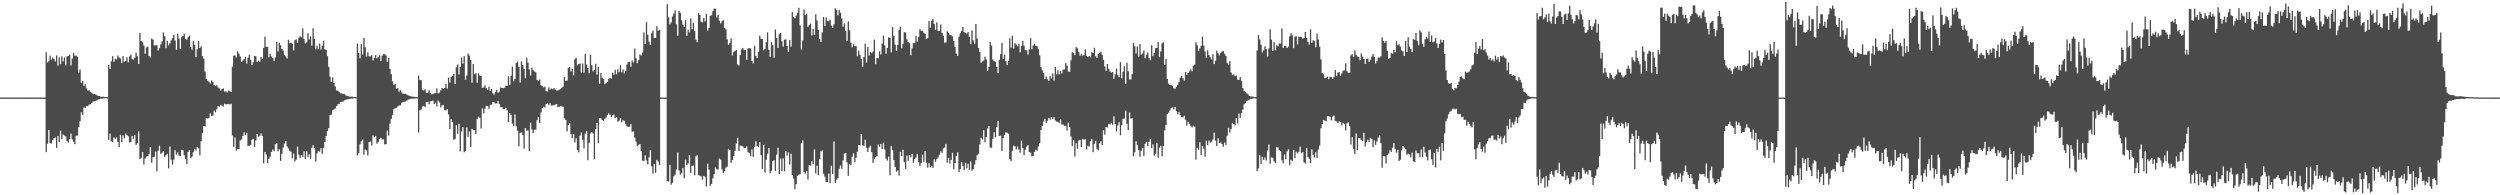 <?xml version="1.0" encoding="UTF-8"?>
<svg xmlns="http://www.w3.org/2000/svg" width="1920" height="150">
  <path d="M0 74.930h1v1.000H0zM1 74.930h1v1.000H1zM2 74.924h1v1.000H2zM3 74.926h1v1.000H3zM4 74.920h1v1.000H4zM5 74.933h1v1.000H5zM6 74.925h1v1.000H6zM7 74.927h1v1.000H7zM8 74.927h1v1.000H8zM9 74.921h1v1.000H9zM10 74.928h1v1.000H10zM11 74.926h1v1.000H11zM12 74.919h1v1.000H12zM13 74.929h1v1.000H13zM14 74.915h1v1.000H14zM15 74.915h1v1.000H15zM16 74.929h1v1.000H16zM17 74.927h1v1.000H17zM18 74.930h1v1.000H18zM19 74.922h1v1.000H19zM20 74.925h1v1.000H20zM21 74.933h1v1.000H21zM22 74.926h1v1.000H22zM23 74.928h1v1.000H23zM24 74.926h1v1.000H24zM25 74.927h1v1.000H25zM26 74.926h1v1.000H26zM27 74.928h1v1.000H27zM28 74.919h1v1.000H28zM29 74.915h1v1.000H29zM30 74.918h1v1.000H30zM31 74.924h1v1.000H31zM32 74.926h1v1.000H32zM33 74.929h1v1.000H33zM34 74.928h1v1.000H34zM35 40.087h1v76.816H35zM36 47.997h1v62.428H36zM37 46.988h1v52.879H37zM38 42.726h1v67.195H38zM39 45.752h1v64.467H39zM40 44.170h1v63.364H40zM41 45.344h1v60.659H41zM42 47.177h1v58.424H42zM43 42.555h1v70.975H43zM44 50.357h1v54.029H44zM45 44.082h1v64.911H45zM46 49.230h1v51.199H46zM47 43.265h1v63.599H47zM48 47.178h1v56.160H48zM49 44.189h1v59.953H49zM50 50.185h1v54.696H50zM51 43.263h1v65.195H51zM52 42.999h1v66.509H52zM53 41.915h1v64.864H53zM54 50.225h1v52.396H54zM55 44.977h1v62.029H55zM56 40.571h1v68.248H56zM57 42.810h1v67.863H57zM58 42.667h1v61.562H58zM59 43.503h1v60.633H59zM60 55.838h1v41.849H60zM61 53.361h1v39.715H61zM62 63.518h1v22.755H62zM63 62.255h1v25.913H63zM64 65.898h1v16.594H64zM65 64.758h1v18.191H65zM66 67.875h1v13.499H66zM67 69.573h1v11.930H67zM68 69.256h1v11.032H68zM69 70.557h1v9.551H69zM70 71.157h1v7.902H70zM71 72.209h1v5.865H71zM72 72.204h1v5.515H72zM73 72.496h1v4.923H73zM74 73.166h1v3.929H74zM75 73.714h1v2.577H75zM76 73.786h1v2.342H76zM77 74.346h1v1.433H77zM78 74.291h1v1.527H78zM79 74.260h1v1.367H79zM80 74.539h1v1.000H80zM81 74.490h1v1.000H81zM82 74.718h1v1.000H82zM83 49.811h1v57.605H83zM84 52.950h1v49.668H84zM85 47.071h1v61.477H85zM86 43.185h1v66.096H86zM87 47.497h1v58.098H87zM88 45.078h1v61.464H88zM89 45.661h1v59.906H89zM90 42.619h1v66.446H90zM91 44.104h1v68.856H91zM92 44.900h1v58.636H92zM93 48.479h1v60.660H93zM94 43.135h1v60.780H94zM95 47.583h1v58.651H95zM96 46.829h1v55.741H96zM97 44.051h1v59.737H97zM98 47.904h1v56.826H98zM99 43.330h1v66.114H99zM100 41.939h1v67.153H100zM101 45.420h1v58.966H101zM102 45.844h1v60.683H102zM103 44.360h1v59.294H103zM104 40.443h1v70.830H104zM105 43.136h1v66.885H105zM106 49.163h1v51.694H106zM107 25.359h1v96.787H107zM108 31.588h1v89.586H108zM109 32.459h1v84.397H109zM110 34.922h1v91.415H110zM111 41.255h1v80.554H111zM112 36.402h1v83.887H112zM113 35.797h1v84.000H113zM114 43.060h1v75.325H114zM115 44.206h1v68.698H115zM116 29.528h1v95.520H116zM117 30.422h1v90.337H117zM118 34.798h1v85.517H118zM119 34.892h1v81.516H119zM120 34.715h1v96.851H120zM121 38.770h1v76.913H121zM122 36.960h1v74.951H122zM123 34.061h1v84.115H123zM124 31.812h1v85.528H124zM125 24.882h1v91.221H125zM126 27.823h1v92.688H126zM127 36.982h1v82.300H127zM128 31.550h1v86.639H128zM129 34.870h1v94.416H129zM130 33.284h1v79.213H130zM131 30.976h1v91.706H131zM132 29.275h1v97.088H132zM133 26.572h1v96.046H133zM134 31.143h1v84.286H134zM135 38.199h1v80.572H135zM136 25.920h1v91.110H136zM137 29.737h1v89.782H137zM138 37.698h1v82.127H138zM139 28.549h1v86.423H139zM140 27.629h1v87.805H140zM141 25.883h1v93.380H141zM142 29.837h1v92.098H142zM143 30.590h1v95.439H143zM144 28.532h1v88.141H144zM145 27.346h1v88.015H145zM146 36.027h1v85.523H146zM147 38.146h1v82.197H147zM148 31.660h1v85.306H148zM149 34.396h1v79.823H149zM150 43.855h1v71.680H150zM151 37.903h1v75.107H151zM152 31.574h1v82.355H152zM153 36.881h1v82.440H153zM154 35.546h1v72.911H154zM155 43.100h1v59.095H155zM156 45.119h1v51.751H156zM157 55.005h1v42.160H157zM158 60.697h1v29.910H158zM159 61.880h1v29.045H159zM160 62.671h1v27.903H160zM161 64.121h1v22.938H161zM162 61.725h1v27.417H162zM163 62.814h1v25.940H163zM164 65.246h1v19.643H164zM165 66.141h1v20.114H165zM166 65.378h1v18.534H166zM167 67.148h1v14.409H167zM168 67.870h1v14.015H168zM169 69.559h1v10.933H169zM170 68.283h1v12.791H170zM171 67.905h1v13.969H171zM172 70.374h1v9.262H172zM173 70.144h1v10.044H173zM174 71.129h1v8.776H174zM175 69.593h1v10.420H175zM176 70.057h1v10.150H176zM177 70.667h1v8.973H177zM178 51.239h1v52.875H178zM179 42.745h1v69.928H179zM180 42.532h1v63.118H180zM181 44.169h1v71.412H181zM182 39.462h1v75.054H182zM183 41.203h1v73.351H183zM184 43.440h1v64.409H184zM185 47.586h1v59.548H185zM186 46.565h1v57.862H186zM187 45.464h1v56.190H187zM188 43.551h1v60.377H188zM189 48.782h1v53.224H189zM190 44.281h1v67.795H190zM191 42.044h1v69.991H191zM192 45.865h1v65.413H192zM193 49.910h1v57.386H193zM194 47.866h1v58.719H194zM195 42.932h1v69.854H195zM196 43.254h1v64.651H196zM197 47.657h1v55.225H197zM198 46.517h1v58.545H198zM199 47.472h1v56.846H199zM200 43.806h1v58.703H200zM201 45.234h1v59.203H201zM202 36.759h1v88.717H202zM203 28.225h1v88.447H203zM204 35.884h1v82.758H204zM205 35.978h1v89.208H205zM206 43.996h1v77.952H206zM207 41.242h1v79.064H207zM208 43.444h1v73.242H208zM209 44.419h1v70.386H209zM210 46.822h1v69.290H210zM211 44.070h1v66.707H211zM212 32.323h1v77.533H212zM213 39.501h1v76.705H213zM214 32.838h1v81.807H214zM215 34.756h1v88.854H215zM216 37.596h1v80.525H216zM217 38.880h1v74.529H217zM218 42.064h1v68.280H218zM219 43.306h1v65.013H219zM220 44.891h1v67.533H220zM221 30.527h1v83.418H221zM222 33.173h1v82.585H222zM223 32.735h1v83.817H223zM224 33.798h1v87.808H224zM225 38.757h1v79.230H225zM226 30.891h1v93.059H226zM227 30.263h1v92.320H227zM228 33.039h1v79.558H228zM229 28.973h1v89.812H229zM230 27.802h1v93.496H230zM231 28.651h1v90.437H231zM232 21.767h1v98.714H232zM233 29.871h1v86.329H233zM234 33.318h1v88.844H234zM235 32.579h1v83.447H235zM236 25.549h1v95.219H236zM237 30.343h1v88.039H237zM238 27.995h1v93.944H238zM239 35.067h1v78.500H239zM240 21.697h1v89.826H240zM241 29.803h1v83.837H241zM242 37.945h1v86.180H242zM243 35.113h1v82.773H243zM244 37.768h1v78.089H244zM245 33.493h1v82.954H245zM246 38.067h1v75.731H246zM247 35.150h1v82.947H247zM248 31.234h1v82.338H248zM249 37.871h1v71.164H249zM250 38.369h1v66.127H250zM251 43.118h1v57.318H251zM252 51.259h1v47.127H252zM253 58.966h1v29.325H253zM254 62.909h1v25.167H254zM255 59.477h1v25.191H255zM256 63.788h1v20.227H256zM257 66.409h1v16.890H257zM258 69.441h1v12.053H258zM259 69.647h1v10.555H259zM260 70.687h1v9.086H260zM261 71.634h1v6.649H261zM262 71.685h1v6.458H262zM263 72.316h1v5.699H263zM264 72.121h1v4.974H264zM265 73.139h1v3.562H265zM266 73.729h1v2.616H266zM267 73.887h1v2.359H267zM268 74.235h1v1.699H268zM269 74.259h1v1.547H269zM270 74.260h1v1.430H270zM271 74.537h1v1.017H271zM272 74.475h1v1.000H272zM273 74.699h1v1.000H273zM274 33.427h1v85.961H274zM275 40.587h1v77.041H275zM276 44.730h1v66.190H276zM277 33.875h1v74.550H277zM278 41.886h1v65.251H278zM279 29.184h1v89.597H279zM280 36.276h1v78.512H280zM281 43.393h1v72.133H281zM282 40.266h1v79.120H282zM283 43.268h1v65.850H283zM284 43.330h1v65.311H284zM285 42.293h1v69.421H285zM286 46.396h1v57.626H286zM287 44.399h1v61.054H287zM288 42.391h1v62.020H288zM289 44.760h1v65.568H289zM290 43.883h1v65.307H290zM291 42.397h1v64.420H291zM292 46.886h1v59.019H292zM293 42.875h1v64.217H293zM294 41.526h1v65.480H294zM295 41.630h1v69.317H295zM296 42.588h1v68.069H296zM297 47.524h1v52.769H297zM298 44.470h1v59.647H298zM299 52.915h1v42.050H299zM300 56.970h1v34.219H300zM301 62.484h1v25.746H301zM302 65.181h1v18.487H302zM303 64.452h1v18.707H303zM304 68.247h1v14.554H304zM305 67.663h1v14.138H305zM306 70.434h1v10.500H306zM307 69.292h1v11.647H307zM308 71.003h1v7.911H308zM309 71.978h1v6.310H309zM310 72.164h1v5.969H310zM311 71.992h1v5.921H311zM312 72.751h1v4.467H312zM313 73.157h1v3.208H313zM314 73.687h1v2.579H314zM315 73.897h1v2.055H315zM316 74.254h1v1.470H316zM317 74.257h1v1.557H317zM318 74.360h1v1.257H318zM319 74.481h1v1.078H319zM320 74.618h1v1.000H320zM321 58.050h1v43.717H321zM322 61.496h1v23.225H322zM323 61.585h1v22.465H323zM324 69.017h1v12.803H324zM325 69.516h1v11.792H325zM326 68.464h1v13.814H326zM327 71.381h1v7.118H327zM328 71.246h1v6.988H328zM329 69.245h1v10.892H329zM330 71.342h1v6.552H330zM331 72.452h1v5.303H331zM332 72.312h1v4.946H332zM333 71.625h1v8.244H333zM334 71.624h1v7.205H334zM335 67.831h1v13.852H335zM336 71.670h1v5.612H336zM337 71.089h1v7.640H337zM338 69.369h1v13.091H338zM339 67.522h1v13.351H339zM340 68.262h1v12.352H340zM341 67.489h1v17.075H341zM342 64.518h1v20.315H342zM343 68.023h1v15.791H343zM344 59.546h1v28.352H344zM345 63.375h1v35.679H345zM346 59.002h1v32.365H346zM347 58.271h1v35.480H347zM348 56.659h1v50.674H348zM349 64.639h1v42.056H349zM350 51.654h1v44.535H350zM351 49.458h1v53.249H351zM352 57.189h1v37.858H352zM353 51.404h1v64.940H353zM354 44.279h1v56.669H354zM355 48.915h1v48.627H355zM356 43.138h1v73.823H356zM357 61.212h1v54.763H357zM358 58.021h1v39.949H358zM359 41.170h1v63.882H359zM360 42.626h1v58.360H360zM361 45.903h1v67.003H361zM362 63.482h1v35.446H362zM363 49.123h1v50.727H363zM364 56.968h1v42.977H364zM365 56.277h1v46.668H365zM366 63.517h1v27.749H366zM367 56.374h1v33.216H367zM368 58.002h1v32.437H368zM369 58.375h1v40.361H369zM370 67.482h1v15.763H370zM371 67.117h1v20.088H371zM372 65.588h1v17.941H372zM373 67.680h1v13.651H373zM374 69.065h1v12.424H374zM375 66.610h1v16.931H375zM376 69.894h1v10.826H376zM377 68.347h1v11.966H377zM378 71.467h1v6.794H378zM379 72.697h1v5.847H379zM380 70.519h1v9.062H380zM381 69.081h1v10.388H381zM382 71.205h1v6.244H382zM383 70.348h1v9.449H383zM384 67.162h1v15.199H384zM385 67.597h1v14.576H385zM386 67.789h1v15.968H386zM387 67.426h1v16.274H387zM388 65.761h1v17.013H388zM389 65.992h1v18.791H389zM390 58.590h1v35.091H390zM391 65.118h1v21.830H391zM392 58.154h1v30.246H392zM393 51.104h1v43.750H393zM394 62.461h1v34.201H394zM395 60.544h1v27.438H395zM396 48.299h1v48.648H396zM397 47.376h1v53.028H397zM398 51.470h1v60.845H398zM399 63.462h1v38.622H399zM400 47.094h1v54.523H400zM401 49.899h1v53.709H401zM402 52.956h1v61.159H402zM403 60.105h1v38.274H403zM404 44.291h1v55.988H404zM405 48.125h1v52.024H405zM406 53.274h1v62.677H406zM407 58.066h1v36.133H407zM408 51.936h1v47.571H408zM409 53.901h1v48.306H409zM410 54.863h1v44.734H410zM411 55.531h1v43.998H411zM412 61.345h1v30.983H412zM413 62.281h1v27.673H413zM414 61.004h1v33.517H414zM415 65.560h1v20.790H415zM416 66.274h1v16.832H416zM417 67.186h1v14.701H417zM418 66.488h1v16.039H418zM419 70.062h1v9.774H419zM420 70.363h1v9.050H420zM421 67.130h1v13.660H421zM422 68.814h1v10.498H422zM423 67.962h1v13.191H423zM424 68.516h1v12.349H424zM425 67.658h1v13.242H425zM426 68.852h1v11.352H426zM427 69.552h1v10.393H427zM428 69.415h1v12.903H428zM429 68.852h1v13.171H429zM430 68.501h1v12.818H430zM431 67.340h1v14.363H431zM432 66.436h1v15.574H432zM433 59.195h1v31.539H433zM434 62.226h1v29.867H434zM435 61.914h1v38.933H435zM436 51.984h1v44.096H436zM437 51.452h1v43.382H437zM438 54.918h1v47.923H438zM439 52.796h1v53.268H439zM440 57.841h1v45.168H440zM441 45.503h1v63.891H441zM442 44.349h1v61.959H442zM443 50.208h1v65.111H443zM444 49.130h1v67.934H444zM445 48.788h1v55.469H445zM446 55.722h1v46.030H446zM447 48.749h1v58.583H447zM448 55.871h1v58.102H448zM449 41.394h1v61.252H449zM450 49.549h1v51.206H450zM451 52.249h1v70.840H451zM452 56.265h1v53.460H452zM453 42.158h1v60.401H453zM454 50.101h1v51.353H454zM455 54.793h1v47.722H455zM456 53.647h1v68.672H456zM457 48.946h1v50.255H457zM458 57.311h1v37.077H458zM459 51.300h1v58.411H459zM460 64.383h1v26.293H460zM461 56.095h1v34.807H461zM462 59.656h1v32.546H462zM463 60.600h1v32.334H463zM464 64.719h1v26.446H464zM465 63.909h1v26.294H465zM466 62.898h1v25.504H466zM467 60.472h1v26.570H467zM468 59.726h1v28.416H468zM469 60.437h1v29.314H469zM470 55.811h1v32.863H470zM471 57.396h1v30.615H471zM472 53.645h1v37.206H472zM473 57.095h1v32.759H473zM474 53.230h1v40.208H474zM475 55.463h1v37.232H475zM476 50.064h1v40.637H476zM477 55.494h1v38.494H477zM478 53.278h1v39.161H478zM479 56.361h1v36.471H479zM480 54.657h1v40.438H480zM481 49.454h1v47.602H481zM482 47.539h1v49.942H482zM483 47.626h1v49.693H483zM484 51.247h1v44.077H484zM485 46.431h1v54.792H485zM486 47.978h1v52.933H486zM487 37.260h1v68.453H487zM488 44.750h1v64.013H488zM489 48.606h1v63.604H489zM490 46.151h1v64.986H490zM491 41.768h1v68.870H491zM492 42.611h1v73.429H492zM493 40.404h1v82.950H493zM494 24.938h1v98.700H494zM495 33.741h1v85.559H495zM496 17.011h1v106.273H496zM497 26.651h1v99.576H497zM498 31.908h1v88.926H498zM499 34.480h1v80.886H499zM500 25.528h1v102.279H500zM501 23.586h1v109.686H501zM502 29.211h1v96.674H502zM503 29.098h1v103.581H503zM504 20.130h1v102.640H504zM505 23.601h1v100.461H505zM506 22.834h1v103.976H506zM507 74.892h1v1.000H507zM508 74.920h1v1.000H508zM509 74.924h1v1.000H509zM510 74.931h1v1.000H510zM511 74.923h1v1.000H511zM512 3.272h1v135.806H512zM513 13.377h1v126.048H513zM514 18.757h1v107.856H514zM515 17.219h1v124.627H515zM516 12.643h1v127.696H516zM517 10.452h1v124.942H517zM518 7.959h1v126.220H518zM519 18.619h1v111.520H519zM520 27.496h1v89.549H520zM521 8.368h1v122.469H521zM522 9.872h1v124.153H522zM523 15.687h1v117.310H523zM524 18.907h1v110.032H524zM525 20.622h1v116.219H525zM526 15.443h1v107.181H526zM527 27.508h1v99.204H527zM528 22.715h1v102.778H528zM529 24.833h1v94.377H529zM530 14.157h1v118.632H530zM531 22.391h1v105.019H531zM532 17.571h1v109.517H532zM533 23.872h1v110.801H533zM534 30.441h1v89.641H534zM535 32.396h1v86.725H535zM536 10.090h1v124.228H536zM537 11.536h1v123.331H537zM538 16.627h1v118.826H538zM539 17.222h1v120.791H539zM540 13.873h1v121.193H540zM541 16.402h1v119.312H541zM542 10.654h1v132.575H542zM543 23.547h1v102.223H543zM544 21.422h1v108.895H544zM545 12.059h1v130.684H545zM546 11.705h1v129.483H546zM547 8.628h1v128.398H547zM548 6.568h1v127.100H548zM549 6.671h1v121.995H549zM550 13.352h1v116.665H550zM551 11.350h1v118.852H551zM552 15.942h1v105.814H552zM553 17.980h1v104.623H553zM554 16.311h1v113.720H554zM555 15.445h1v117.333H555zM556 21.326h1v110.319H556zM557 22.593h1v106.082H557zM558 30.338h1v97.564H558zM559 34.304h1v80.011H559zM560 33.004h1v82.099H560zM561 29.371h1v95.688H561zM562 42.647h1v80.211H562zM563 40.079h1v79.790H563zM564 39.277h1v76.576H564zM565 38.333h1v71.894H565zM566 49.527h1v56.288H566zM567 50.374h1v65.590H567zM568 42.314h1v69.470H568zM569 37.961h1v74.072H569zM570 36.794h1v75.647H570zM571 38.518h1v75.031H571zM572 38.409h1v75.086H572zM573 45.873h1v66.555H573zM574 37.155h1v79.664H574zM575 36.993h1v80.620H575zM576 37.265h1v82.660H576zM577 46.722h1v68.016H577zM578 48.759h1v71.666H578zM579 35.068h1v77.742H579zM580 43.021h1v65.525H580zM581 44.596h1v67.664H581zM582 39.826h1v73.244H582zM583 27.335h1v81.800H583zM584 29.724h1v89.433H584zM585 29.969h1v99.725H585zM586 38.649h1v72.501H586zM587 37.755h1v94.727H587zM588 32.419h1v90.264H588zM589 24.886h1v93.153H589zM590 38.224h1v75.458H590zM591 43.631h1v89.436H591zM592 32.381h1v98.671H592zM593 34.757h1v88.982H593zM594 44.349h1v78.663H594zM595 22.589h1v108.579H595zM596 29.132h1v89.585H596zM597 36.805h1v76.725H597zM598 26.360h1v107.399H598zM599 25.350h1v96.414H599zM600 31.768h1v99.706H600zM601 35.812h1v85.866H601zM602 30.479h1v101.079H602zM603 30.242h1v85.701H603zM604 35.389h1v84.140H604zM605 39.978h1v77.025H605zM606 30.769h1v95.613H606zM607 35.813h1v82.182H607zM608 9.385h1v125.162H608zM609 12.809h1v124.459H609zM610 14.039h1v131.257H610zM611 12.023h1v129.414H611zM612 9.793h1v125.227H612zM613 5.987h1v128.173H613zM614 19.613h1v114.282H614zM615 38.103h1v71.868H615zM616 31.072h1v76.635H616zM617 7.231h1v124.895H617zM618 11.644h1v121.818H618zM619 10.621h1v120.784H619zM620 20.697h1v117.169H620zM621 19.245h1v107.670H621zM622 18.112h1v109.102H622zM623 27.228h1v96.555H623zM624 22.239h1v103.760H624zM625 26.715h1v88.098H625zM626 11.027h1v122.151H626zM627 15.712h1v111.584H627zM628 22.958h1v111.522H628zM629 30.025h1v92.405H629zM630 32.162h1v84.042H630zM631 24.894h1v90.548H631zM632 13.092h1v120.310H632zM633 19.951h1v115.782H633zM634 13.401h1v126.449H634zM635 16.188h1v123.536H635zM636 16.304h1v116.986H636zM637 15.086h1v125.551H637zM638 19.654h1v107.635H638zM639 21.405h1v112.208H639zM640 18.634h1v90.004H640zM641 6.358h1v134.090H641zM642 7.818h1v130.243H642zM643 11.768h1v125.001H643zM644 7.576h1v122.062H644zM645 9.798h1v117.288H645zM646 14.237h1v115.455H646zM647 20.468h1v102.732H647zM648 17.966h1v99.939H648zM649 23.655h1v93.834H649zM650 31.446h1v93.201H650zM651 16.439h1v118.643H651zM652 23.132h1v102.721H652zM653 32.697h1v94.266H653zM654 36.316h1v84.128H654zM655 33.888h1v83.873H655zM656 35.343h1v89.272H656zM657 35.489h1v85.583H657zM658 43.217h1v73.305H658zM659 38.927h1v72.573H659zM660 42.175h1v69.480H660zM661 45.381h1v57.482H661zM662 51.498h1v60.096H662zM663 43.923h1v68.078H663zM664 33.496h1v73.830H664zM665 48.096h1v65.379H665zM666 36.037h1v80.599H666zM667 42.703h1v70.623H667zM668 40.101h1v71.764H668zM669 40.960h1v75.945H669zM670 39.650h1v85.389H670zM671 30.431h1v91.419H671zM672 49.280h1v71.354H672zM673 44.551h1v75.536H673zM674 44.833h1v66.100H674zM675 39.548h1v73.057H675zM676 41.851h1v68.719H676zM677 33.430h1v81.166H677zM678 27.410h1v82.195H678zM679 34.800h1v80.043H679zM680 41.279h1v80.597H680zM681 36.819h1v86.536H681zM682 28.673h1v91.602H682zM683 29.154h1v105.499H683zM684 40.257h1v71.836H684zM685 20.800h1v94.452H685zM686 27.656h1v95.401H686zM687 34.298h1v93.895H687zM688 39.118h1v92.765H688zM689 34.487h1v96.358H689zM690 23.068h1v111.815H690zM691 20.480h1v96.091H691zM692 37.084h1v82.836H692zM693 33.631h1v81.345H693zM694 24.735h1v99.717H694zM695 24.930h1v104.811H695zM696 30.136h1v89.312H696zM697 32.431h1v91.161H697zM698 33.154h1v85.999H698zM699 42.515h1v78.345H699zM700 37.163h1v81.059H700zM701 33.071h1v91.925H701zM702 33.199h1v89.079H702zM703 27.807h1v93.113H703zM704 31.952h1v86.221H704zM705 28.431h1v96.082H705zM706 22.350h1v105.263H706zM707 23.696h1v101.610H707zM708 23.616h1v95.235H708zM709 25.109h1v99.135H709zM710 26.051h1v90.039H710zM711 30.044h1v94.873H711zM712 29.308h1v99.479H712zM713 16.026h1v109.329H713zM714 21.313h1v107.245H714zM715 15.971h1v111.419H715zM716 14.672h1v114.231H716zM717 18.382h1v104.049H717zM718 22.769h1v101.450H718zM719 17.144h1v105.008H719zM720 23.780h1v97.149H720zM721 23.691h1v95.191H721zM722 18.737h1v97.535H722zM723 25.176h1v92.412H723zM724 27.500h1v86.416H724zM725 32.785h1v80.502H725zM726 32.624h1v77.851H726zM727 24.073h1v100.962H727zM728 25.247h1v96.004H728zM729 26.738h1v98.929H729zM730 27.061h1v95.757H730zM731 27.956h1v89.386H731zM732 31.486h1v98.455H732zM733 35.990h1v89.314H733zM734 41.282h1v78.477H734zM735 42.885h1v74.098H735zM736 28.155h1v103.941H736zM737 25.556h1v104.262H737zM738 23.834h1v100.591H738zM739 20.703h1v106.714H739zM740 24.662h1v106.002H740zM741 25.186h1v99.775H741zM742 25.798h1v103.454H742zM743 24.574h1v101.154H743zM744 28.432h1v102.047H744zM745 33.930h1v90.051H745zM746 23.325h1v107.738H746zM747 31.003h1v98.767H747zM748 33.881h1v92.460H748zM749 18.374h1v104.661H749zM750 29.592h1v89.705H750zM751 36.804h1v81.298H751zM752 40.101h1v70.818H752zM753 48.157h1v57.686H753zM754 47.205h1v59.971H754zM755 46.567h1v53.404H755zM756 43.484h1v65.889H756zM757 45.760h1v59.466H757zM758 54.544h1v44.012H758zM759 51.387h1v45.446H759zM760 32.107h1v81.188H760zM761 34.946h1v78.507H761zM762 45.789h1v60.802H762zM763 47.000h1v54.529H763zM764 47.435h1v58.074H764zM765 51.348h1v46.262H765zM766 56.121h1v36.771H766zM767 45.951h1v58.541H767zM768 41.619h1v62.533H768zM769 32.908h1v82.989H769zM770 45.238h1v60.728H770zM771 42.031h1v61.592H771zM772 46.914h1v54.650H772zM773 49.943h1v52.023H773zM774 46.827h1v55.899H774zM775 29.330h1v92.950H775zM776 36.584h1v87.171H776zM777 27.370h1v88.373H777zM778 37.202h1v74.545H778zM779 33.192h1v79.265H779zM780 34.272h1v80.552H780zM781 35.507h1v76.941H781zM782 33.728h1v81.149H782zM783 40.126h1v77.172H783zM784 35.257h1v72.775H784zM785 31.448h1v82.342H785zM786 35.062h1v84.092H786zM787 38.513h1v76.427H787zM788 38.659h1v73.863H788zM789 41.944h1v69.536H789zM790 37.940h1v78.762H790zM791 29.274h1v87.977H791zM792 37.831h1v82.393H792zM793 34.837h1v84.986H793zM794 33.559h1v83.158H794zM795 35.223h1v79.775H795zM796 35.466h1v80.297H796zM797 37.848h1v74.639H797zM798 42.438h1v67.434H798zM799 51.408h1v48.451H799zM800 54.030h1v42.665H800zM801 56.112h1v37.124H801zM802 60.688h1v30.608H802zM803 58.796h1v35.650H803zM804 60.860h1v31.927H804zM805 62.142h1v28.356H805zM806 58.446h1v33.396H806zM807 60.272h1v29.614H807zM808 56.429h1v34.863H808zM809 61.903h1v28.123H809zM810 51.440h1v41.028H810zM811 57.110h1v36.299H811zM812 53.926h1v39.672H812zM813 57.092h1v37.507H813zM814 54.458h1v37.188H814zM815 56.534h1v39.036H815zM816 53.475h1v42.189H816zM817 53.326h1v43.223H817zM818 48.453h1v48.171H818zM819 50.425h1v49.945H819zM820 54.922h1v39.266H820zM821 55.134h1v42.536H821zM822 46.302h1v58.517H822zM823 40.216h1v72.026H823zM824 40.705h1v66.704H824zM825 42.341h1v77.872H825zM826 36.099h1v73.884H826zM827 37.122h1v77.125H827zM828 40.006h1v67.870H828zM829 42.833h1v64.533H829zM830 41.538h1v71.446H830zM831 42.743h1v63.830H831zM832 42.207h1v65.110H832zM833 37.855h1v69.009H833zM834 42.816h1v71.988H834zM835 43.742h1v68.179H835zM836 43.007h1v69.703H836zM837 44.037h1v64.455H837zM838 40.065h1v66.610H838zM839 40.634h1v76.257H839zM840 36.643h1v73.830H840zM841 43.194h1v64.925H841zM842 44.488h1v69.840H842zM843 41.481h1v73.890H843zM844 40.565h1v69.624H844zM845 39.670h1v68.839H845zM846 42.147h1v69.234H846zM847 45.892h1v54.146H847zM848 51.035h1v52.374H848zM849 54.410h1v43.105H849zM850 49.176h1v48.765H850zM851 52.848h1v42.266H851zM852 54.963h1v40.650H852zM853 55.727h1v38.588H853zM854 55.252h1v40.565H854zM855 60.524h1v28.813H855zM856 57.082h1v38.114H856zM857 52.775h1v48.026H857zM858 57.716h1v38.643H858zM859 59.217h1v34.699H859zM860 47.668h1v56.143H860zM861 60.124h1v36.085H861zM862 55.078h1v36.155H862zM863 50.892h1v40.149H863zM864 64.412h1v20.525H864zM865 48.118h1v46.915H865zM866 54.743h1v45.183H866zM867 61.090h1v25.263H867zM868 61.013h1v30.035H868zM869 56.893h1v33.937H869zM870 33.072h1v86.817H870zM871 35.532h1v81.469H871zM872 41.146h1v67.353H872zM873 35.617h1v75.630H873zM874 43.392h1v71.810H874zM875 33.841h1v86.522H875zM876 42.007h1v73.827H876zM877 41.188h1v72.450H877zM878 38.744h1v81.027H878zM879 44.754h1v65.758H879zM880 41.984h1v67.002H880zM881 40.441h1v71.820H881zM882 44.705h1v64.236H882zM883 46.307h1v60.386H883zM884 34.694h1v79.135H884zM885 43.183h1v67.719H885zM886 40.596h1v78.960H886zM887 37.007h1v81.137H887zM888 36.720h1v73.001H888zM889 32.233h1v88.858H889zM890 43.870h1v69.568H890zM891 39.522h1v72.465H891zM892 33.280h1v86.779H892zM893 32.462h1v79.653H893zM894 49.822h1v50.252H894zM895 45.436h1v50.489H895zM896 60.523h1v27.013H896zM897 64.186h1v22.336H897zM898 65.259h1v19.706H898zM899 65.325h1v17.756H899zM900 66.088h1v16.272H900zM901 67.825h1v16.119H901zM902 68.136h1v13.984H902zM903 66.635h1v18.863H903zM904 65.118h1v22.734H904zM905 62.982h1v22.966H905zM906 59.636h1v28.708H906zM907 58.362h1v31.614H907zM908 60.055h1v30.140H908zM909 61.853h1v27.071H909zM910 55.329h1v36.738H910zM911 57.443h1v39.005H911zM912 55.861h1v37.641H912zM913 54.810h1v40.354H913zM914 53.225h1v43.426H914zM915 54.749h1v43.190H915zM916 50.427h1v46.105H916zM917 49.639h1v47.493H917zM918 32.418h1v90.195H918zM919 34.819h1v78.662H919zM920 39.262h1v75.645H920zM921 37.194h1v72.048H921zM922 35.144h1v83.986H922zM923 28.104h1v84.068H923zM924 35.030h1v79.201H924zM925 39.558h1v80.724H925zM926 44.396h1v63.627H926zM927 38.658h1v72.839H927zM928 42.298h1v65.612H928zM929 44.141h1v65.391H929zM930 45.701h1v63.105H930zM931 41.668h1v65.369H931zM932 49.187h1v52.703H932zM933 46.582h1v61.335H933zM934 38.941h1v73.135H934zM935 40.850h1v65.314H935zM936 42.611h1v67.300H936zM937 40.594h1v68.764H937zM938 39.642h1v71.011H938zM939 39.152h1v73.481H939zM940 41.286h1v68.225H940zM941 42.940h1v68.411H941zM942 48.316h1v55.922H942zM943 49.576h1v48.517H943zM944 46.958h1v54.826H944zM945 55.645h1v43.473H945zM946 57.616h1v36.982H946zM947 57.070h1v38.275H947zM948 58.483h1v37.900H948zM949 58.019h1v32.639H949zM950 61.144h1v33.689H950zM951 61.449h1v25.761H951zM952 59.195h1v31.402H952zM953 62.241h1v24.514H953zM954 67.578h1v16.553H954zM955 70.014h1v10.118H955zM956 70.686h1v8.566H956zM957 71.598h1v6.088H957zM958 72.408h1v4.715H958zM959 73.613h1v2.859H959zM960 74.021h1v1.905H960zM961 74.112h1v1.854H961zM962 74.244h1v1.300H962zM963 74.464h1v1.072H963zM964 74.618h1v1.000H964zM965 38.714h1v92.818H965zM966 26.924h1v102.473H966zM967 30.235h1v88.957H967zM968 34.337h1v91.498H968zM969 40.344h1v80.006H969zM970 38.796h1v84.143H970zM971 35.569h1v85.311H971zM972 37.758h1v85.507H972zM973 43.363h1v72.100H973zM974 37.220h1v73.694H974zM975 22.454h1v103.369H975zM976 30.389h1v90.476H976zM977 39.194h1v82.007H977zM978 32.467h1v91.480H978zM979 38.615h1v86.649H979zM980 34.720h1v78.351H980zM981 35.522h1v77.708H981zM982 33.387h1v81.783H982zM983 33.500h1v82.496H983zM984 21.831h1v101.209H984zM985 36.814h1v88.513H985zM986 35.329h1v83.248H986zM987 35.536h1v86.779H987zM988 36.884h1v79.378H988zM989 35.688h1v79.053H989zM990 27.955h1v98.988H990zM991 25.548h1v97.191H991zM992 27.179h1v96.525H992zM993 36.970h1v78.127H993zM994 28.146h1v93.404H994zM995 27.772h1v88.646H995zM996 34.042h1v83.781H996zM997 28.206h1v88.400H997zM998 28.267h1v84.398H998zM999 28.562h1v89.147H999zM1000 29.736h1v87.042H1000zM1001 29.153h1v95.448H1001zM1002 24.583h1v101.002H1002zM1003 29.182h1v84.393H1003zM1004 32.032h1v88.436H1004zM1005 34.283h1v87.618H1005zM1006 22.549h1v102.680H1006zM1007 32.857h1v81.818H1007zM1008 30.986h1v87.912H1008zM1009 31.665h1v89.316H1009zM1010 36.367h1v80.573H1010zM1011 25.757h1v95.493H1011zM1012 30.291h1v84.491H1012zM1013 35.826h1v75.958H1013zM1014 45.595h1v52.977H1014zM1015 56.153h1v39.137H1015zM1016 57.040h1v35.041H1016zM1017 60.056h1v32.667H1017zM1018 59.532h1v33.640H1018zM1019 58.838h1v30.270H1019zM1020 60.828h1v28.487H1020zM1021 58.903h1v30.870H1021zM1022 59.226h1v33.206H1022zM1023 60.669h1v28.879H1023zM1024 59.027h1v29.702H1024zM1025 53.832h1v39.051H1025zM1026 58.291h1v34.925H1026zM1027 55.847h1v38.699H1027zM1028 55.313h1v37.883H1028zM1029 58.393h1v35.327H1029zM1030 56.333h1v39.910H1030zM1031 54.296h1v40.136H1031zM1032 54.085h1v41.243H1032zM1033 48.683h1v51.468H1033zM1034 54.785h1v39.996H1034zM1035 56.022h1v37.974H1035zM1036 55.906h1v41.021H1036zM1037 42.520h1v68.474H1037zM1038 41.522h1v63.861H1038zM1039 43.803h1v70.417H1039zM1040 38.756h1v79.442H1040zM1041 41.935h1v60.531H1041zM1042 43.385h1v71.933H1042zM1043 43.797h1v62.118H1043zM1044 46.304h1v59.871H1044zM1045 41.050h1v66.540H1045zM1046 43.468h1v64.977H1046zM1047 45.342h1v56.672H1047zM1048 49.120h1v63.288H1048zM1049 45.227h1v63.884H1049zM1050 45.072h1v62.177H1050zM1051 47.558h1v61.537H1051zM1052 45.899h1v59.963H1052zM1053 43.492h1v63.170H1053zM1054 41.590h1v71.384H1054zM1055 43.638h1v64.245H1055zM1056 48.768h1v62.499H1056zM1057 46.900h1v61.702H1057zM1058 44.099h1v61.609H1058zM1059 44.302h1v59.566H1059zM1060 43.267h1v66.707H1060zM1061 28.746h1v100.056H1061zM1062 31.400h1v88.423H1062zM1063 32.812h1v87.339H1063zM1064 31.512h1v94.142H1064zM1065 38.927h1v80.230H1065zM1066 45.127h1v72.808H1066zM1067 44.499h1v70.896H1067zM1068 40.834h1v75.864H1068zM1069 41.186h1v72.208H1069zM1070 38.333h1v71.617H1070zM1071 40.185h1v74.094H1071zM1072 31.577h1v85.680H1072zM1073 34.768h1v80.349H1073zM1074 33.986h1v89.748H1074zM1075 35.794h1v86.806H1075zM1076 38.664h1v76.822H1076zM1077 39.517h1v72.592H1077zM1078 42.995h1v70.334H1078zM1079 31.559h1v83.046H1079zM1080 39.987h1v78.891H1080zM1081 28.558h1v89.398H1081zM1082 35.858h1v82.763H1082zM1083 37.589h1v83.338H1083zM1084 40.027h1v77.227H1084zM1085 30.073h1v93.877H1085zM1086 30.611h1v93.850H1086zM1087 25.193h1v90.352H1087zM1088 31.359h1v86.345H1088zM1089 34.798h1v82.744H1089zM1090 23.250h1v97.526H1090zM1091 24.882h1v89.908H1091zM1092 33.697h1v86.912H1092zM1093 35.958h1v76.792H1093zM1094 30.210h1v86.950H1094zM1095 28.390h1v91.948H1095zM1096 29.611h1v93.606H1096zM1097 24.178h1v91.132H1097zM1098 32.241h1v82.580H1098zM1099 27.211h1v95.097H1099zM1100 32.472h1v94.185H1100zM1101 31.831h1v85.566H1101zM1102 29.125h1v99.560H1102zM1103 33.387h1v80.969H1103zM1104 36.821h1v79.877H1104zM1105 33.808h1v78.831H1105zM1106 30.395h1v92.789H1106zM1107 32.621h1v77.197H1107zM1108 30.797h1v84.970H1108zM1109 41.448h1v60.975H1109zM1110 54.118h1v39.129H1110zM1111 61.449h1v29.543H1111zM1112 63.980h1v23.775H1112zM1113 64.283h1v21.648H1113zM1114 63.637h1v21.504H1114zM1115 68.102h1v15.436H1115zM1116 69.345h1v14.125H1116zM1117 67.457h1v16.624H1117zM1118 67.805h1v15.655H1118zM1119 65.280h1v22.131H1119zM1120 62.627h1v25.169H1120zM1121 59.144h1v28.237H1121zM1122 58.588h1v31.516H1122zM1123 60.210h1v29.440H1123zM1124 60.850h1v31.268H1124zM1125 54.940h1v37.031H1125zM1126 55.815h1v40.766H1126zM1127 55.533h1v38.008H1127zM1128 54.859h1v40.342H1128zM1129 53.209h1v43.454H1129zM1130 50.340h1v47.559H1130zM1131 49.622h1v44.141H1131zM1132 40.437h1v74.243H1132zM1133 32.305h1v90.061H1133zM1134 41.523h1v72.308H1134zM1135 37.261h1v73.741H1135zM1136 35.384h1v73.814H1136zM1137 38.034h1v76.380H1137zM1138 29.986h1v86.491H1138zM1139 38.605h1v73.930H1139zM1140 37.722h1v79.602H1140zM1141 40.358h1v70.016H1141zM1142 42.697h1v65.619H1142zM1143 45.730h1v60.389H1143zM1144 44.617h1v61.593H1144zM1145 46.551h1v57.695H1145zM1146 45.577h1v58.571H1146zM1147 47.155h1v60.206H1147zM1148 42.777h1v64.431H1148zM1149 45.847h1v62.132H1149zM1150 43.845h1v59.719H1150zM1151 47.713h1v58.652H1151zM1152 43.006h1v61.784H1152zM1153 43.451h1v67.323H1153zM1154 42.539h1v63.614H1154zM1155 44.190h1v59.967H1155zM1156 44.909h1v64.745H1156zM1157 54.002h1v42.584H1157zM1158 47.995h1v51.330H1158zM1159 56.967h1v34.341H1159zM1160 56.885h1v41.109H1160zM1161 58.256h1v35.772H1161zM1162 57.632h1v38.141H1162zM1163 58.339h1v34.912H1163zM1164 61.297h1v28.700H1164zM1165 62.474h1v31.934H1165zM1166 59.129h1v31.162H1166zM1167 61.254h1v27.491H1167zM1168 63.298h1v20.474H1168zM1169 67.810h1v16.017H1169zM1170 70.638h1v8.161H1170zM1171 70.996h1v8.168H1171zM1172 72.220h1v4.823H1172zM1173 73.525h1v2.886H1173zM1174 74.063h1v2.054H1174zM1175 74.393h1v1.399H1175zM1176 74.330h1v1.205H1176zM1177 74.607h1v1.000H1177zM1178 74.592h1v1.000H1178zM1179 74.701h1v1.000H1179zM1180 10.023h1v125.679H1180zM1181 15.053h1v127.205H1181zM1182 12.465h1v117.663H1182zM1183 12.437h1v128.228H1183zM1184 5.927h1v131.218H1184zM1185 14.831h1v121.458H1185zM1186 13.287h1v130.903H1186zM1187 11.077h1v124.109H1187zM1188 16.917h1v126.415H1188zM1189 10.353h1v128.143H1189zM1190 16.403h1v117.311H1190zM1191 18.076h1v113.222H1191zM1192 12.626h1v121.617H1192zM1193 3.071h1v132.795H1193zM1194 18.308h1v112.627H1194zM1195 13.539h1v116.897H1195zM1196 12.345h1v120.597H1196zM1197 8.760h1v116.241H1197zM1198 8.874h1v124.751H1198zM1199 12.903h1v122.399H1199zM1200 18.415h1v117.172H1200zM1201 11.188h1v120.099H1201zM1202 10.536h1v127.669H1202zM1203 15.285h1v119.498H1203zM1204 10.312h1v126.622H1204zM1205 4.390h1v137.130H1205zM1206 11.326h1v128.946H1206zM1207 14.752h1v120.829H1207zM1208 18.081h1v117.620H1208zM1209 16.234h1v116.033H1209zM1210 11.417h1v127.130H1210zM1211 11.868h1v125.854H1211zM1212 14.839h1v117.448H1212zM1213 7.815h1v129.974H1213zM1214 11.083h1v125.917H1214zM1215 14.999h1v113.968H1215zM1216 20.585h1v110.217H1216zM1217 25.163h1v108.250H1217zM1218 24.975h1v106.935H1218zM1219 23.098h1v110.970H1219zM1220 15.324h1v115.314H1220zM1221 19.972h1v110.870H1221zM1222 22.980h1v112.892H1222zM1223 20.309h1v121.874H1223zM1224 17.843h1v118.929H1224zM1225 14.881h1v120.103H1225zM1226 24.971h1v105.174H1226zM1227 18.285h1v110.347H1227zM1228 31.641h1v88.145H1228zM1229 44.893h1v50.032H1229zM1230 40.461h1v66.328H1230zM1231 56.253h1v38.668H1231zM1232 52.048h1v46.736H1232zM1233 55.604h1v37.213H1233zM1234 59.092h1v30.148H1234zM1235 60.141h1v34.023H1235zM1236 55.813h1v40.320H1236zM1237 57.470h1v34.690H1237zM1238 59.801h1v29.969H1238zM1239 60.876h1v32.629H1239zM1240 58.476h1v37.029H1240zM1241 57.192h1v40.543H1241zM1242 53.193h1v42.810H1242zM1243 55.540h1v39.000H1243zM1244 55.624h1v41.212H1244zM1245 57.788h1v36.515H1245zM1246 59.439h1v35.819H1246zM1247 58.632h1v39.867H1247zM1248 57.775h1v36.070H1248zM1249 52.846h1v44.205H1249zM1250 50.254h1v44.158H1250zM1251 52.774h1v56.955H1251zM1252 56.477h1v50.397H1252zM1253 43.898h1v58.785H1253zM1254 46.300h1v58.246H1254zM1255 47.359h1v82.410H1255zM1256 38.734h1v61.307H1256zM1257 44.654h1v62.141H1257zM1258 47.016h1v57.417H1258zM1259 49.284h1v68.440H1259zM1260 56.576h1v53.635H1260zM1261 35.731h1v72.351H1261zM1262 39.776h1v70.723H1262zM1263 46.878h1v76.151H1263zM1264 54.458h1v53.577H1264zM1265 41.247h1v68.704H1265zM1266 38.875h1v71.814H1266zM1267 39.642h1v84.991H1267zM1268 56.183h1v54.576H1268zM1269 39.818h1v70.248H1269zM1270 44.343h1v63.797H1270zM1271 51.509h1v59.134H1271zM1272 56.868h1v44.905H1272zM1273 38.451h1v64.928H1273zM1274 41.714h1v65.086H1274zM1275 5.946h1v118.096H1275zM1276 5.785h1v129.252H1276zM1277 13.006h1v126.048H1277zM1278 10.390h1v131.808H1278zM1279 16.001h1v126.755H1279zM1280 10.530h1v126.785H1280zM1281 12.012h1v125.979H1281zM1282 13.111h1v122.516H1282zM1283 17.742h1v115.025H1283zM1284 11.342h1v120.857H1284zM1285 10.640h1v123.415H1285zM1286 17.932h1v119.832H1286zM1287 11.206h1v121.608H1287zM1288 12.425h1v124.951H1288zM1289 5.090h1v130.920H1289zM1290 5.295h1v127.934H1290zM1291 5.178h1v134.496H1291zM1292 11.265h1v123.468H1292zM1293 14.117h1v117.078H1293zM1294 11.457h1v115.646H1294zM1295 13.956h1v118.248H1295zM1296 18.042h1v116.117H1296zM1297 17.000h1v119.694H1297zM1298 12.221h1v121.402H1298zM1299 10.595h1v126.192H1299zM1300 4.076h1v137.257H1300zM1301 4.268h1v137.475H1301zM1302 9.876h1v135.172H1302zM1303 11.084h1v134.146H1303zM1304 13.240h1v125.395H1304zM1305 11.824h1v121.590H1305zM1306 14.146h1v119.806H1306zM1307 9.518h1v124.151H1307zM1308 7.908h1v125.751H1308zM1309 13.013h1v122.675H1309zM1310 17.422h1v108.044H1310zM1311 22.102h1v114.824H1311zM1312 26.428h1v113.981H1312zM1313 17.769h1v113.161H1313zM1314 16.664h1v111.230H1314zM1315 16.138h1v120.753H1315zM1316 22.326h1v117.756H1316zM1317 27.845h1v113.727H1317zM1318 23.364h1v117.156H1318zM1319 12.363h1v125.179H1319zM1320 8.343h1v131.125H1320zM1321 12.923h1v122.961H1321zM1322 18.267h1v112.692H1322zM1323 21.627h1v107.559H1323zM1324 46.181h1v54.546H1324zM1325 50.256h1v46.426H1325zM1326 51.870h1v44.934H1326zM1327 53.233h1v42.170H1327zM1328 52.132h1v41.283H1328zM1329 54.383h1v41.856H1329zM1330 56.930h1v40.000H1330zM1331 53.008h1v45.226H1331zM1332 51.001h1v51.929H1332zM1333 52.043h1v41.200H1333zM1334 50.698h1v45.139H1334zM1335 53.654h1v40.442H1335zM1336 50.607h1v45.985H1336zM1337 54.512h1v47.601H1337zM1338 50.286h1v51.097H1338zM1339 49.846h1v51.662H1339zM1340 50.796h1v47.717H1340zM1341 50.338h1v45.112H1341zM1342 48.908h1v48.985H1342zM1343 38.611h1v59.984H1343zM1344 52.344h1v49.156H1344zM1345 40.159h1v66.249H1345zM1346 51.602h1v47.872H1346zM1347 45.190h1v62.592H1347zM1348 44.373h1v57.654H1348zM1349 38.854h1v76.309H1349zM1350 42.972h1v63.821H1350zM1351 46.288h1v62.713H1351zM1352 50.414h1v56.657H1352zM1353 47.910h1v61.030H1353zM1354 44.478h1v75.060H1354zM1355 38.186h1v83.048H1355zM1356 42.149h1v65.801H1356zM1357 40.511h1v71.717H1357zM1358 45.967h1v75.487H1358zM1359 33.967h1v81.594H1359zM1360 38.843h1v70.427H1360zM1361 41.330h1v68.458H1361zM1362 32.192h1v92.814H1362zM1363 43.504h1v72.390H1363zM1364 41.111h1v71.772H1364zM1365 37.956h1v62.545H1365zM1366 74.882h1v1.000H1366zM1367 74.889h1v1.000H1367zM1368 74.906h1v1.000H1368zM1369 74.891h1v1.000H1369zM1370 74.909h1v1.000H1370zM1371 1.536h1v141.885H1371zM1372 15.579h1v119.004H1372zM1373 11.532h1v132.284H1373zM1374 13.310h1v124.514H1374zM1375 10.663h1v128.527H1375zM1376 6.936h1v127.393H1376zM1377 20.983h1v114.464H1377zM1378 16.206h1v110.930H1378zM1379 35.191h1v78.030H1379zM1380 9.517h1v125.104H1380zM1381 14.645h1v126.602H1381zM1382 19.091h1v110.128H1382zM1383 19.005h1v119.254H1383zM1384 15.667h1v105.543H1384zM1385 24.786h1v100.340H1385zM1386 25.232h1v97.035H1386zM1387 24.652h1v106.570H1387zM1388 22.821h1v98.348H1388zM1389 12.103h1v116.109H1389zM1390 23.816h1v106.931H1390zM1391 14.869h1v120.382H1391zM1392 14.727h1v110.906H1392zM1393 28.429h1v94.605H1393zM1394 28.895h1v95.155H1394zM1395 4.567h1v132.598H1395zM1396 22.216h1v108.097H1396zM1397 18.077h1v121.971H1397zM1398 10.954h1v124.810H1398zM1399 11.080h1v122.353H1399zM1400 19.771h1v122.336H1400zM1401 16.639h1v111.509H1401zM1402 21.350h1v112.138H1402zM1403 14.879h1v117.732H1403zM1404 11.060h1v130.771H1404zM1405 6.074h1v131.171H1405zM1406 7.103h1v123.925H1406zM1407 4.266h1v125.905H1407zM1408 6.567h1v123.146H1408zM1409 12.450h1v119.108H1409zM1410 19.378h1v104.927H1410zM1411 20.783h1v104.135H1411zM1412 13.893h1v104.201H1412zM1413 28.201h1v99.665H1413zM1414 15.829h1v111.735H1414zM1415 23.286h1v108.908H1415zM1416 30.122h1v96.949H1416zM1417 27.038h1v96.569H1417zM1418 21.676h1v99.521H1418zM1419 36.563h1v81.405H1419zM1420 38.966h1v76.739H1420zM1421 40.214h1v74.276H1421zM1422 41.046h1v76.004H1422zM1423 37.650h1v77.431H1423zM1424 43.909h1v77.154H1424zM1425 43.628h1v70.565H1425zM1426 40.182h1v71.884H1426zM1427 40.667h1v71.182H1427zM1428 41.393h1v71.432H1428zM1429 41.444h1v73.818H1429zM1430 33.974h1v82.446H1430zM1431 42.091h1v63.610H1431zM1432 41.823h1v74.011H1432zM1433 42.153h1v69.733H1433zM1434 39.545h1v76.373H1434zM1435 38.948h1v69.583H1435zM1436 50.508h1v60.476H1436zM1437 41.047h1v72.108H1437zM1438 35.064h1v78.775H1438zM1439 41.979h1v71.600H1439zM1440 29.584h1v88.213H1440zM1441 36.133h1v80.054H1441zM1442 39.047h1v76.903H1442zM1443 38.634h1v85.286H1443zM1444 39.139h1v84.627H1444zM1445 39.690h1v77.639H1445zM1446 32.675h1v93.260H1446zM1447 37.838h1v76.885H1447zM1448 33.672h1v79.967H1448zM1449 38.644h1v81.761H1449zM1450 32.243h1v92.345H1450zM1451 26.275h1v101.493H1451zM1452 35.026h1v88.088H1452zM1453 22.134h1v105.807H1453zM1454 30.888h1v95.867H1454zM1455 33.578h1v81.510H1455zM1456 33.162h1v90.426H1456zM1457 38.942h1v82.157H1457zM1458 34.706h1v85.813H1458zM1459 32.883h1v84.828H1459zM1460 35.522h1v96.015H1460zM1461 43.281h1v74.877H1461zM1462 29.520h1v90.264H1462zM1463 40.850h1v80.102H1463zM1464 35.483h1v82.118H1464zM1465 39.696h1v82.094H1465zM1466 6.975h1v134.284H1466zM1467 17.720h1v121.346H1467zM1468 14.060h1v120.359H1468zM1469 13.154h1v131.989H1469zM1470 12.198h1v126.292H1470zM1471 5.965h1v131.199H1471zM1472 7.649h1v126.631H1472zM1473 33.564h1v88.276H1473zM1474 38.199h1v67.147H1474zM1475 8.580h1v126.199H1475zM1476 8.988h1v130.635H1476zM1477 15.200h1v117.771H1477zM1478 17.035h1v113.191H1478zM1479 22.879h1v112.800H1479zM1480 20.011h1v105.855H1480zM1481 22.365h1v99.698H1481zM1482 21.214h1v109.642H1482zM1483 39.225h1v79.728H1483zM1484 11.847h1v117.191H1484zM1485 19.868h1v117.195H1485zM1486 22.468h1v107.559H1486zM1487 25.855h1v107.732H1487zM1488 29.141h1v89.576H1488zM1489 34.871h1v86.157H1489zM1490 5.686h1v131.705H1490zM1491 11.403h1v131.265H1491zM1492 19.249h1v114.830H1492zM1493 18.212h1v116.895H1493zM1494 12.174h1v122.455H1494zM1495 13.158h1v127.057H1495zM1496 15.519h1v125.134H1496zM1497 21.280h1v108.599H1497zM1498 19.591h1v114.119H1498zM1499 6.392h1v129.983H1499zM1500 11.101h1v124.023H1500zM1501 7.817h1v122.459H1501zM1502 5.940h1v123.278H1502zM1503 8.916h1v123.852H1503zM1504 14.197h1v113.381H1504zM1505 14.726h1v114.859H1505zM1506 20.032h1v98.451H1506zM1507 22.991h1v92.677H1507zM1508 19.324h1v100.487H1508zM1509 22.569h1v111.498H1509zM1510 23.613h1v109.353H1510zM1511 27.576h1v101.146H1511zM1512 32.559h1v92.028H1512zM1513 29.668h1v88.159H1513zM1514 30.008h1v85.374H1514zM1515 37.589h1v79.911H1515zM1516 39.309h1v78.343H1516zM1517 38.803h1v79.734H1517zM1518 33.798h1v84.548H1518zM1519 44.719h1v70.706H1519zM1520 42.012h1v71.725H1520zM1521 40.511h1v74.549H1521zM1522 42.105h1v73.884H1522zM1523 42.452h1v71.581H1523zM1524 45.121h1v63.820H1524zM1525 38.311h1v80.654H1525zM1526 40.543h1v75.482H1526zM1527 42.280h1v70.528H1527zM1528 37.965h1v78.272H1528zM1529 40.427h1v74.320H1529zM1530 36.990h1v77.170H1530zM1531 37.429h1v75.285H1531zM1532 44.707h1v72.963H1532zM1533 39.162h1v80.626H1533zM1534 34.225h1v81.164H1534zM1535 43.735h1v73.588H1535zM1536 32.549h1v83.241H1536zM1537 29.620h1v90.925H1537zM1538 34.724h1v86.470H1538zM1539 30.038h1v90.929H1539zM1540 31.775h1v87.564H1540zM1541 39.389h1v99.653H1541zM1542 35.331h1v87.423H1542zM1543 38.083h1v75.366H1543zM1544 31.167h1v86.989H1544zM1545 35.153h1v102.683H1545zM1546 26.820h1v89.053H1546zM1547 24.332h1v104.280H1547zM1548 27.614h1v106.198H1548zM1549 33.801h1v94.605H1549zM1550 29.717h1v95.877H1550zM1551 24.236h1v100.102H1551zM1552 22.500h1v95.266H1552zM1553 20.168h1v114.123H1553zM1554 28.406h1v91.426H1554zM1555 27.124h1v97.555H1555zM1556 27.209h1v97.719H1556zM1557 31.638h1v92.637H1557zM1558 34.385h1v84.918H1558zM1559 32.328h1v90.715H1559zM1560 32.911h1v87.956H1560zM1561 32.277h1v85.890H1561zM1562 56.880h1v39.683H1562zM1563 49.841h1v52.205H1563zM1564 49.906h1v47.497H1564zM1565 51.686h1v41.743H1565zM1566 61.021h1v36.217H1566zM1567 58.015h1v32.615H1567zM1568 60.606h1v29.747H1568zM1569 60.211h1v28.487H1569zM1570 59.445h1v33.303H1570zM1571 61.956h1v29.675H1571zM1572 62.106h1v23.520H1572zM1573 63.911h1v21.922H1573zM1574 66.326h1v21.030H1574zM1575 60.801h1v27.162H1575zM1576 63.785h1v24.228H1576zM1577 62.018h1v23.811H1577zM1578 61.360h1v32.170H1578zM1579 57.886h1v35.647H1579zM1580 58.360h1v34.417H1580zM1581 49.616h1v56.472H1581zM1582 54.055h1v51.571H1582zM1583 49.595h1v48.098H1583zM1584 46.480h1v65.033H1584zM1585 45.198h1v70.206H1585zM1586 54.966h1v62.486H1586zM1587 30.246h1v80.342H1587zM1588 38.923h1v72.701H1588zM1589 33.385h1v95.937H1589zM1590 47.024h1v64.430H1590zM1591 29.670h1v84.970H1591zM1592 27.994h1v91.678H1592zM1593 29.731h1v101.241H1593zM1594 51.737h1v80.536H1594zM1595 56.388h1v50.826H1595zM1596 32.392h1v90.336H1596zM1597 39.724h1v77.631H1597zM1598 42.710h1v79.820H1598zM1599 53.068h1v56.578H1599zM1600 29.492h1v88.099H1600zM1601 36.711h1v84.457H1601zM1602 44.153h1v78.438H1602zM1603 50.355h1v59.411H1603zM1604 44.380h1v55.922H1604zM1605 48.765h1v50.806H1605zM1606 46.594h1v56.604H1606zM1607 59.421h1v26.212H1607zM1608 58.518h1v45.380H1608zM1609 59.428h1v31.504H1609zM1610 62.299h1v22.556H1610zM1611 62.272h1v25.985H1611zM1612 61.457h1v26.341H1612zM1613 64.705h1v21.370H1613zM1614 65.358h1v21.967H1614zM1615 64.067h1v17.285H1615zM1616 69.514h1v10.895H1616zM1617 63.258h1v27.055H1617zM1618 61.194h1v27.171H1618zM1619 68.284h1v16.642H1619zM1620 58.645h1v29.644H1620zM1621 59.760h1v28.944H1621zM1622 57.721h1v28.881H1622zM1623 55.991h1v36.614H1623zM1624 57.320h1v35.933H1624zM1625 52.926h1v39.845H1625zM1626 54.063h1v39.604H1626zM1627 50.046h1v53.292H1627zM1628 50.252h1v55.958H1628zM1629 36.633h1v73.414H1629zM1630 38.336h1v80.404H1630zM1631 47.670h1v71.801H1631zM1632 47.123h1v58.376H1632zM1633 23.508h1v91.514H1633zM1634 36.326h1v79.292H1634zM1635 35.397h1v87.103H1635zM1636 44.988h1v70.110H1636zM1637 17.377h1v103.059H1637zM1638 29.083h1v92.187H1638zM1639 28.664h1v104.346H1639zM1640 30.173h1v98.821H1640zM1641 27.533h1v97.370H1641zM1642 28.815h1v104.156H1642zM1643 27.861h1v86.848H1643zM1644 37.148h1v73.781H1644zM1645 28.664h1v92.772H1645zM1646 22.616h1v109.005H1646zM1647 12.673h1v103.522H1647zM1648 22.517h1v110.778H1648zM1649 22.601h1v99.789H1649zM1650 35.392h1v88.516H1650zM1651 15.434h1v107.241H1651zM1652 27.699h1v93.615H1652zM1653 25.656h1v100.174H1653zM1654 26.844h1v95.485H1654zM1655 24.310h1v105.920H1655zM1656 28.528h1v96.597H1656zM1657 25.485h1v95.339H1657zM1658 27.754h1v93.484H1658zM1659 27.068h1v96.181H1659zM1660 22.731h1v105.310H1660zM1661 22.780h1v102.291H1661zM1662 23.152h1v96.163H1662zM1663 24.945h1v98.711H1663zM1664 26.504h1v89.272H1664zM1665 29.904h1v95.651H1665zM1666 26.581h1v102.648H1666zM1667 16.627h1v109.194H1667zM1668 16.243h1v112.363H1668zM1669 17.266h1v110.550H1669zM1670 14.496h1v114.724H1670zM1671 18.552h1v101.461H1671zM1672 24.122h1v100.244H1672zM1673 22.973h1v100.650H1673zM1674 26.064h1v90.882H1674zM1675 27.436h1v89.090H1675zM1676 26.944h1v96.546H1676zM1677 23.214h1v90.899H1677zM1678 41.903h1v68.219H1678zM1679 38.242h1v64.499H1679zM1680 41.867h1v55.584H1680zM1681 6.817h1v126.471H1681zM1682 7.064h1v133.940H1682zM1683 15.467h1v118.769H1683zM1684 16.134h1v117.055H1684zM1685 6.612h1v134.305H1685zM1686 13.268h1v117.799H1686zM1687 11.419h1v122.201H1687zM1688 15.326h1v126.829H1688zM1689 9.060h1v124.341H1689zM1690 10.711h1v129.255H1690zM1691 13.960h1v122.215H1691zM1692 14.401h1v125.962H1692zM1693 10.234h1v129.865H1693zM1694 12.238h1v129.986H1694zM1695 14.266h1v124.366H1695zM1696 11.644h1v122.983H1696zM1697 9.251h1v124.928H1697zM1698 12.779h1v130.132H1698zM1699 10.605h1v133.679H1699zM1700 12.624h1v128.276H1700zM1701 25.188h1v118.016H1701zM1702 22.445h1v109.421H1702zM1703 5.548h1v134.249H1703zM1704 9.729h1v127.533H1704zM1705 14.516h1v123.143H1705zM1706 18.146h1v116.243H1706zM1707 15.069h1v112.795H1707zM1708 12.746h1v127.594H1708zM1709 17.129h1v123.679H1709zM1710 13.164h1v118.028H1710zM1711 9.353h1v129.784H1711zM1712 6.866h1v125.606H1712zM1713 11.763h1v117.223H1713zM1714 12.335h1v121.607H1714zM1715 19.661h1v124.933H1715zM1716 16.287h1v126.198H1716zM1717 14.206h1v119.762H1717zM1718 15.406h1v117.980H1718zM1719 6.186h1v137.204H1719zM1720 15.436h1v126.076H1720zM1721 10.195h1v127.694H1721zM1722 11.997h1v121.084H1722zM1723 12.520h1v128.037H1723zM1724 17.608h1v107.511H1724zM1725 9.418h1v119.949H1725zM1726 14.523h1v127.994H1726zM1727 9.106h1v132.643H1727zM1728 14.420h1v128.011H1728zM1729 22.413h1v114.202H1729zM1730 23.181h1v119.501H1730zM1731 16.697h1v125.074H1731zM1732 16.153h1v123.848H1732zM1733 18.433h1v121.553H1733zM1734 12.377h1v134.767H1734zM1735 8.833h1v133.255H1735zM1736 14.800h1v120.740H1736zM1737 9.647h1v124.968H1737zM1738 19.791h1v107.917H1738zM1739 19.580h1v112.434H1739zM1740 19.918h1v115.500H1740zM1741 11.326h1v133.839H1741zM1742 9.495h1v125.410H1742zM1743 4.853h1v137.504H1743zM1744 19.697h1v120.251H1744zM1745 20.557h1v124.435H1745zM1746 17.557h1v119.681H1746zM1747 10.684h1v126.451H1747zM1748 10.565h1v125.428H1748zM1749 8.574h1v125.932H1749zM1750 17.804h1v119.102H1750zM1751 8.823h1v129.340H1751zM1752 12.159h1v129.068H1752zM1753 9.402h1v128.521H1753zM1754 7.604h1v130.008H1754zM1755 2.739h1v134.546H1755zM1756 13.874h1v120.831H1756zM1757 4.926h1v137.993H1757zM1758 9.873h1v121.722H1758zM1759 15.277h1v119.974H1759zM1760 8.460h1v133.564H1760zM1761 23.420h1v115.939H1761zM1762 12.549h1v118.724H1762zM1763 25.197h1v114.055H1763zM1764 8.131h1v135.968H1764zM1765 9.072h1v133.752H1765zM1766 8.865h1v126.225H1766zM1767 15.092h1v127.989H1767zM1768 18.930h1v126.865H1768zM1769 20.230h1v127.131H1769zM1770 21.387h1v119.463H1770zM1771 12.957h1v115.412H1771zM1772 15.531h1v129.777H1772zM1773 16.388h1v127.630H1773zM1774 12.121h1v115.843H1774zM1775 13.406h1v132.160H1775zM1776 13.057h1v128.628H1776zM1777 14.116h1v117.032H1777zM1778 17.163h1v117.848H1778zM1779 19.653h1v107.085H1779zM1780 23.164h1v114.236H1780zM1781 6.929h1v127.915H1781zM1782 16.582h1v120.196H1782zM1783 20.290h1v114.427H1783zM1784 18.576h1v120.161H1784zM1785 11.602h1v126.517H1785zM1786 12.863h1v122.114H1786zM1787 14.592h1v125.364H1787zM1788 12.679h1v123.622H1788zM1789 21.952h1v113.801H1789zM1790 10.520h1v120.546H1790zM1791 7.591h1v124.840H1791zM1792 16.628h1v120.978H1792zM1793 7.145h1v134.632H1793zM1794 27.065h1v112.220H1794zM1795 23.276h1v116.538H1795zM1796 19.729h1v119.373H1796zM1797 14.990h1v127.446H1797zM1798 16.686h1v123.577H1798zM1799 14.434h1v121.752H1799zM1800 8.688h1v138.309H1800zM1801 7.451h1v140.337H1801zM1802 21.033h1v118.594H1802zM1803 4.101h1v135.138H1803zM1804 12.926h1v127.085H1804zM1805 14.572h1v126.537H1805zM1806 14.309h1v122.673H1806zM1807 15.790h1v131.959H1807zM1808 8.079h1v136.690H1808zM1809 12.821h1v134.534H1809zM1810 7.807h1v137.911H1810zM1811 11.964h1v133.318H1811zM1812 9.465h1v123.643H1812zM1813 19.504h1v118.235H1813zM1814 17.689h1v130.633H1814zM1815 16.787h1v120.500H1815zM1816 24.471h1v107.662H1816zM1817 23.582h1v111.051H1817zM1818 15.276h1v129.586H1818zM1819 22.831h1v117.932H1819zM1820 7.926h1v140.060H1820zM1821 11.618h1v135.459H1821zM1822 10.284h1v118.018H1822zM1823 17.655h1v121.001H1823zM1824 17.238h1v112.280H1824zM1825 7.469h1v122.109H1825zM1826 19.284h1v112.740H1826zM1827 17.904h1v109.995H1827zM1828 20.787h1v115.123H1828zM1829 21.676h1v112.844H1829zM1830 10.742h1v123.954H1830zM1831 10.370h1v126.850H1831zM1832 12.517h1v119.743H1832zM1833 12.249h1v127.341H1833zM1834 22.869h1v108.090H1834zM1835 9.997h1v129.499H1835zM1836 11.502h1v126.399H1836zM1837 8.514h1v126.780H1837zM1838 17.006h1v113.626H1838zM1839 15.476h1v121.131H1839zM1840 13.748h1v129.348H1840zM1841 5.932h1v142.220H1841zM1842 22.041h1v114.660H1842zM1843 20.401h1v115.869H1843zM1844 6.413h1v128.444H1844zM1845 2.537h1v135.024H1845zM1846 10.224h1v123.272H1846zM1847 11.898h1v129.059H1847zM1848 8.863h1v129.627H1848zM1849 23.609h1v103.902H1849zM1850 23.394h1v110.351H1850zM1851 6.873h1v126.540H1851zM1852 15.216h1v130.727H1852zM1853 14.211h1v117.130H1853zM1854 15.869h1v127.988H1854zM1855 14.231h1v121.823H1855zM1856 15.394h1v126.287H1856zM1857 17.344h1v119.500H1857zM1858 7.940h1v120.261H1858zM1859 10.967h1v121.360H1859zM1860 10.205h1v128.739H1860zM1861 18.933h1v119.714H1861zM1862 16.778h1v125.436H1862zM1863 16.735h1v122.688H1863zM1864 13.075h1v127.114H1864zM1865 15.766h1v120.008H1865zM1866 10.753h1v132.413H1866zM1867 4.399h1v140.605H1867zM1868 11.739h1v125.747H1868zM1869 11.745h1v125.172H1869zM1870 11.311h1v127.173H1870zM1871 10.014h1v132.016H1871zM1872 32.161h1v90.873H1872zM1873 30.528h1v94.231H1873zM1874 24.913h1v96.894H1874zM1875 40.983h1v71.008H1875zM1876 51.789h1v53.025H1876zM1877 54.562h1v39.395H1877zM1878 66.930h1v16.892H1878zM1879 71.241h1v7.923H1879zM1880 72.202h1v5.546H1880zM1881 72.841h1v4.419H1881zM1882 73.045h1v4.339H1882zM1883 72.967h1v3.762H1883zM1884 73.095h1v3.655H1884zM1885 73.907h1v2.411H1885zM1886 74.000h1v2.101H1886zM1887 74.120h1v1.895H1887zM1888 73.976h1v2.117H1888zM1889 73.878h1v2.006H1889zM1890 73.962h1v1.851H1890zM1891 74.150h1v1.830H1891zM1892 74.221h1v1.861H1892zM1893 74.452h1v1.203H1893zM1894 74.454h1v1.112H1894zM1895 74.487h1v1.000H1895zM1896 74.622h1v1.000H1896zM1897 74.576h1v1.000H1897zM1898 74.671h1v1.000H1898zM1899 74.679h1v1.000H1899zM1900 74.791h1v1.000H1900zM1901 74.765h1v1.000H1901zM1902 74.770h1v1.000H1902zM1903 74.827h1v1.000H1903zM1904 74.839h1v1.000H1904zM1905 74.879h1v1.000H1905zM1906 74.889h1v1.000H1906zM1907 74.888h1v1.000H1907zM1908 74.889h1v1.000H1908zM1909 74.895h1v1.000H1909zM1910 74.887h1v1.000H1910zM1911 74.895h1v1.000H1911zM1912 74.909h1v1.000H1912zM1913 74.906h1v1.000H1913zM1914 74.912h1v1.000H1914zM1915 74.921h1v1.000H1915zM1916 74.919h1v1.000H1916zM1917 74.901h1v1.000H1917zM1918 74.922h1v1.000H1918zM1919 74.932h1v1.000H1919z" fill="#4a4a4a"></path>
</svg>
